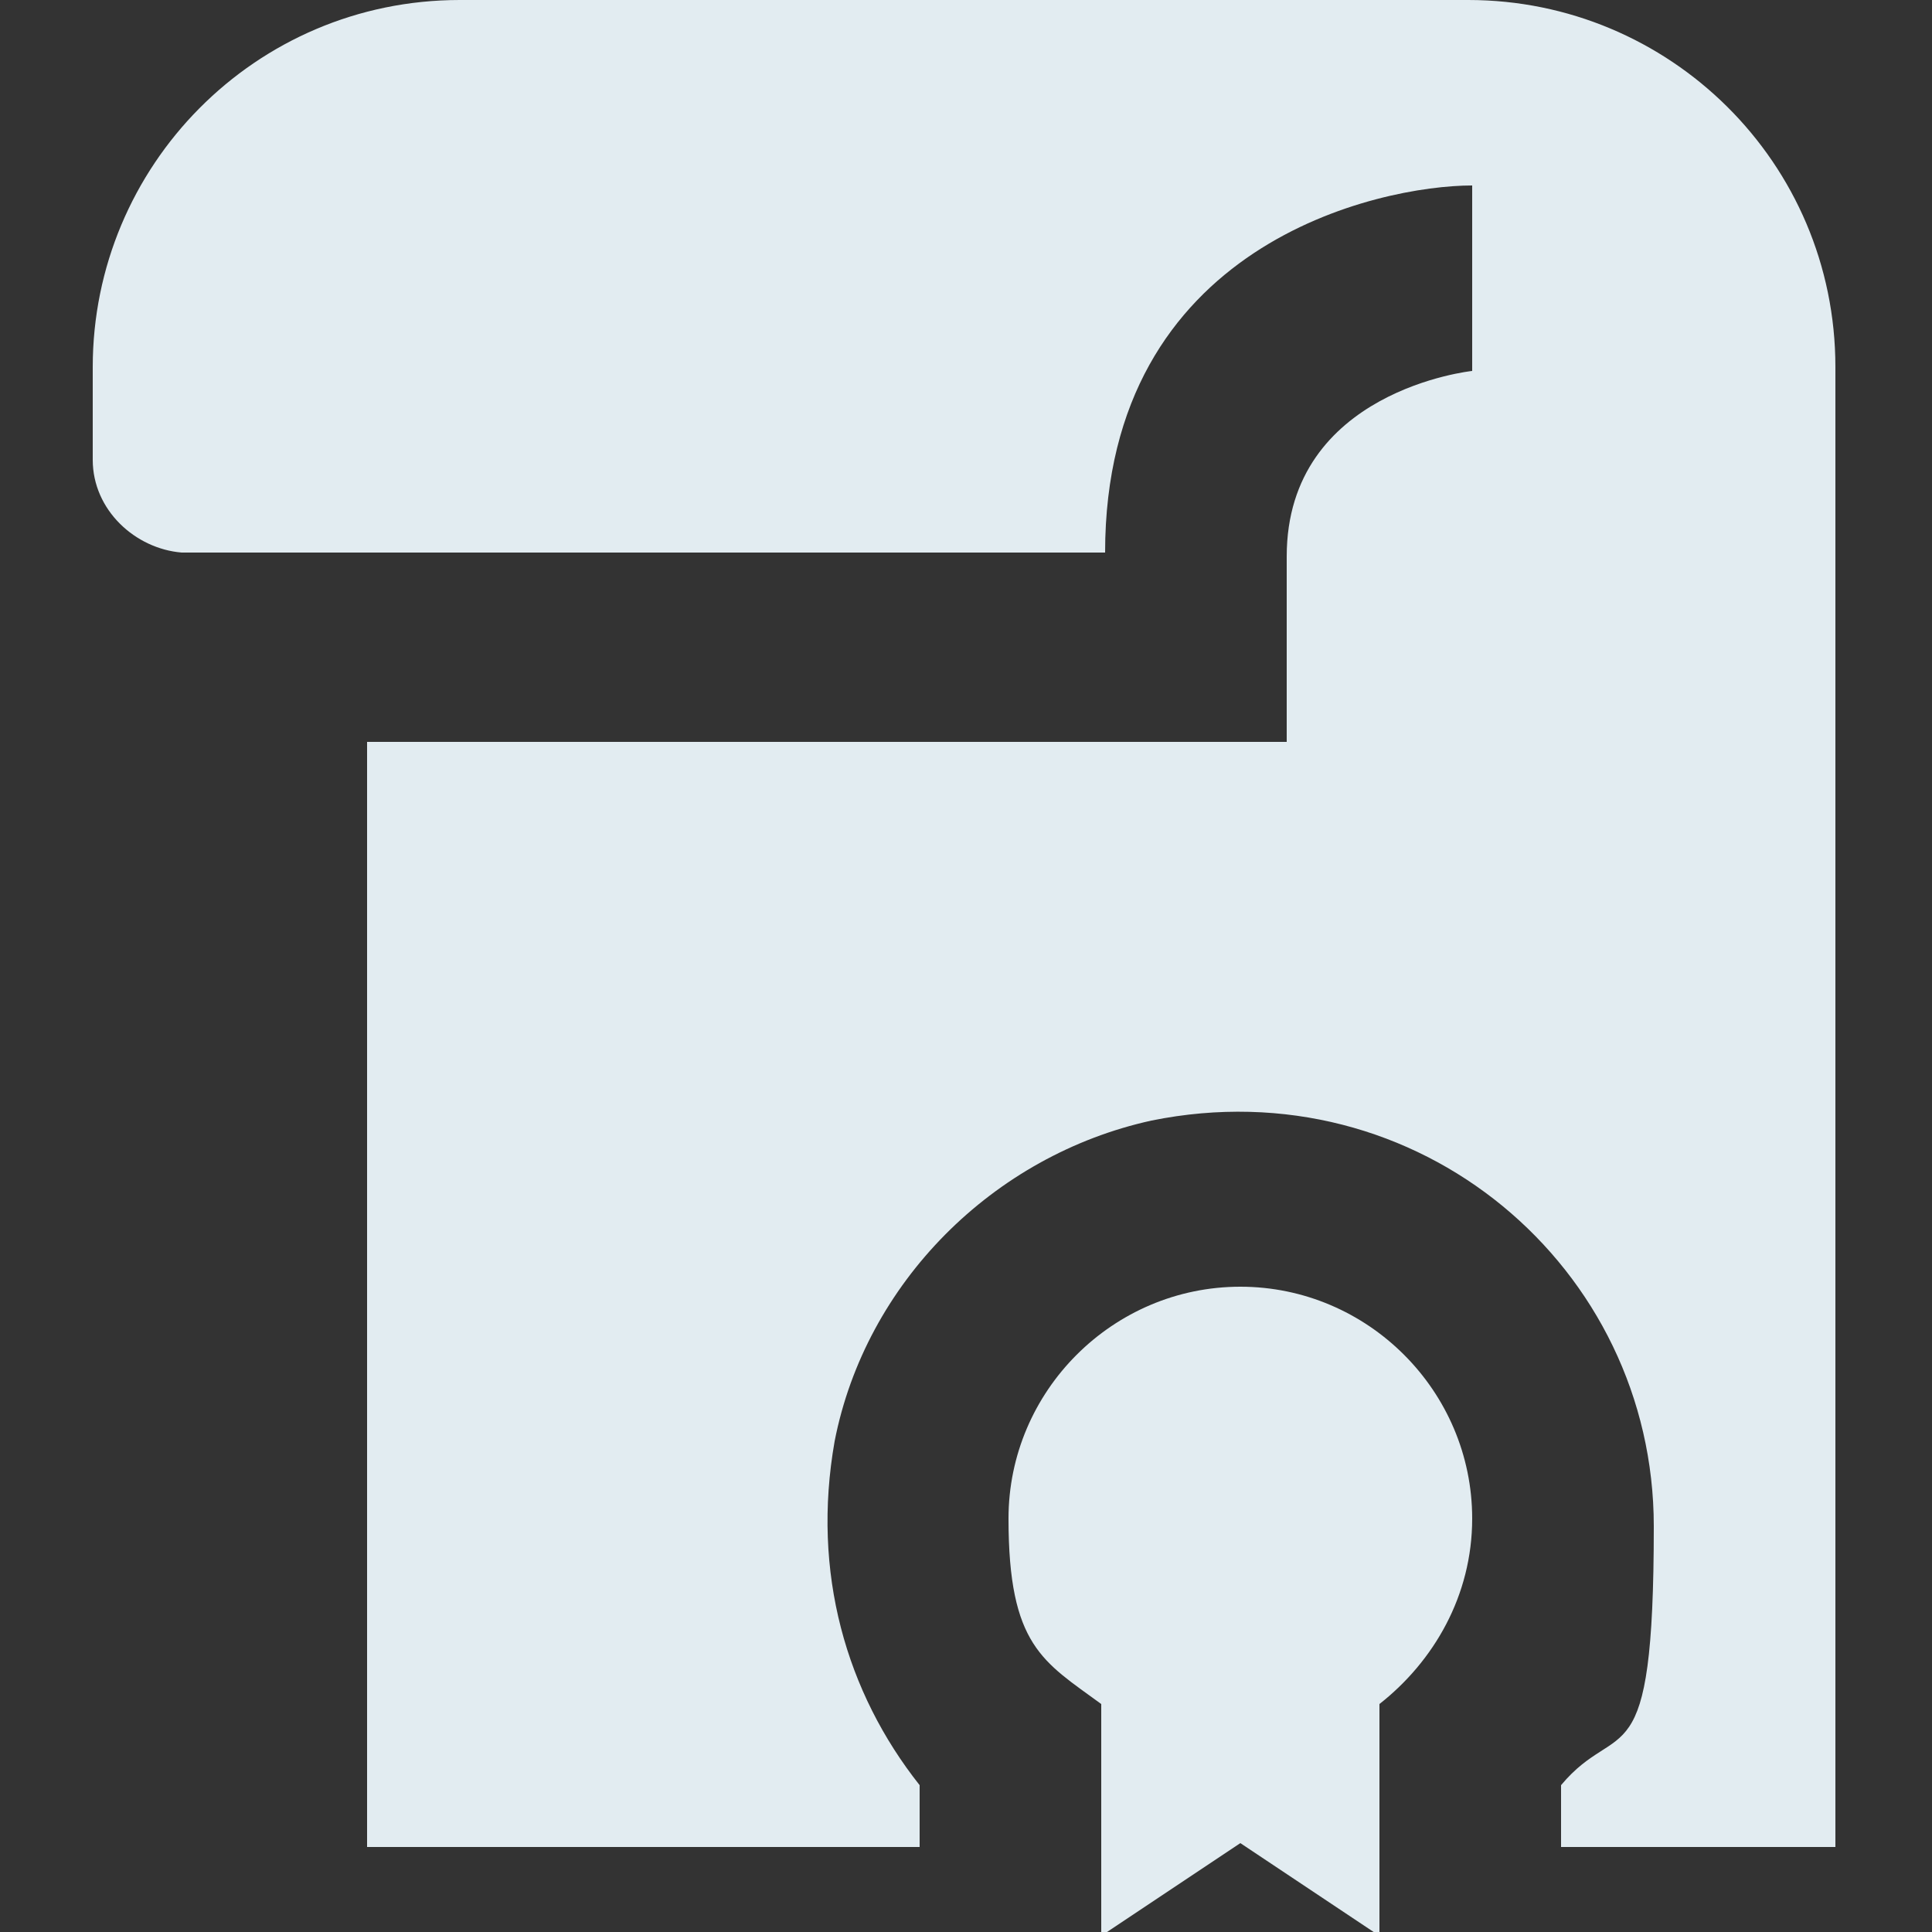 <?xml version="1.0" encoding="UTF-8"?>
<svg xmlns="http://www.w3.org/2000/svg" id="Layer_1" version="1.1" viewBox="0 0 50 50">
  <rect x="0" y="0" width="50" height="50" fill="#333333" stroke="none"/>
  <defs>
    <style>
      .st0 {
        fill: #e2ecf1;
      }
    </style>
  </defs>
  <path class="st0" d="M151.2,265l-6.7,4.5h-6v20.2h27.7l22.3-11.4-1.3-2.6c-1.6-3.4-4.5-5.6-8.1-4.7l-5,1.2c-.7,3.6-3.9,6.3-7.7,6.3h-7.8v-4.5h7.8c1.9,0,3.4-1.5,3.4-3.4v-5.6h-18.6ZM175.4,248.6c2.3,0,4.1,1.8,4.1,4.1s-1.8,4.1-4.1,4.1-4.1-1.8-4.1-4.1,1.8-4.1,4.1-4.1M173.3,240.4l-.5,2.6c-1.7.5-3.3,1.3-4.5,2.6l-2.5-.8-2.1,3.6,2,1.8c-.2.8-.4,1.7-.4,2.6s.2,1.8.4,2.6l-2,1.8,2.1,3.6,2.5-.8c1.2,1.2,2.8,2.1,4.5,2.6l.5,2.6h4.1l.5-2.6c1.7-.5,3.3-1.3,4.5-2.6l2.5.8,2.1-3.6-2-1.8c.2-.8.4-1.7.4-2.6s-.2-1.8-.4-2.6l2-1.8-2.1-3.6-2.5.8c-1.2-1.2-2.8-2.1-4.5-2.6l-.5-2.6h-4.1Z"></path>
  <path class="st0" d="M32.1,33.3c-3.3,0-6,2.7-6,6s.9,3.7,2.4,4.8v6l3.6-2.4,3.6,2.4v-6c1.4-1.1,2.4-2.8,2.4-4.8,0-3.3-2.7-6-6-6M11.9,0C6.6,0,2.4,4.3,2.4,9.5v2.4c0,1.3,1.1,2.3,2.3,2.4,0,0,0,0,.1,0h23.8c0-8,7.1-9.5,9.5-9.5v4.8s-4.8.5-4.8,4.8v4.8H9.5v28.6h14.3v-1.6h0c-1.9-2.4-2.8-5.5-2.2-8.9.8-4.1,4.1-7.4,8.2-8.3,6.9-1.4,13,3.8,13,10.5s-.9,4.9-2.4,6.7v1.6h7.1V12.2c0,0,0-.3,0-.3v-2.4c0-5.3-4.3-9.5-9.5-9.5H11.9Z"></path>
</svg>

